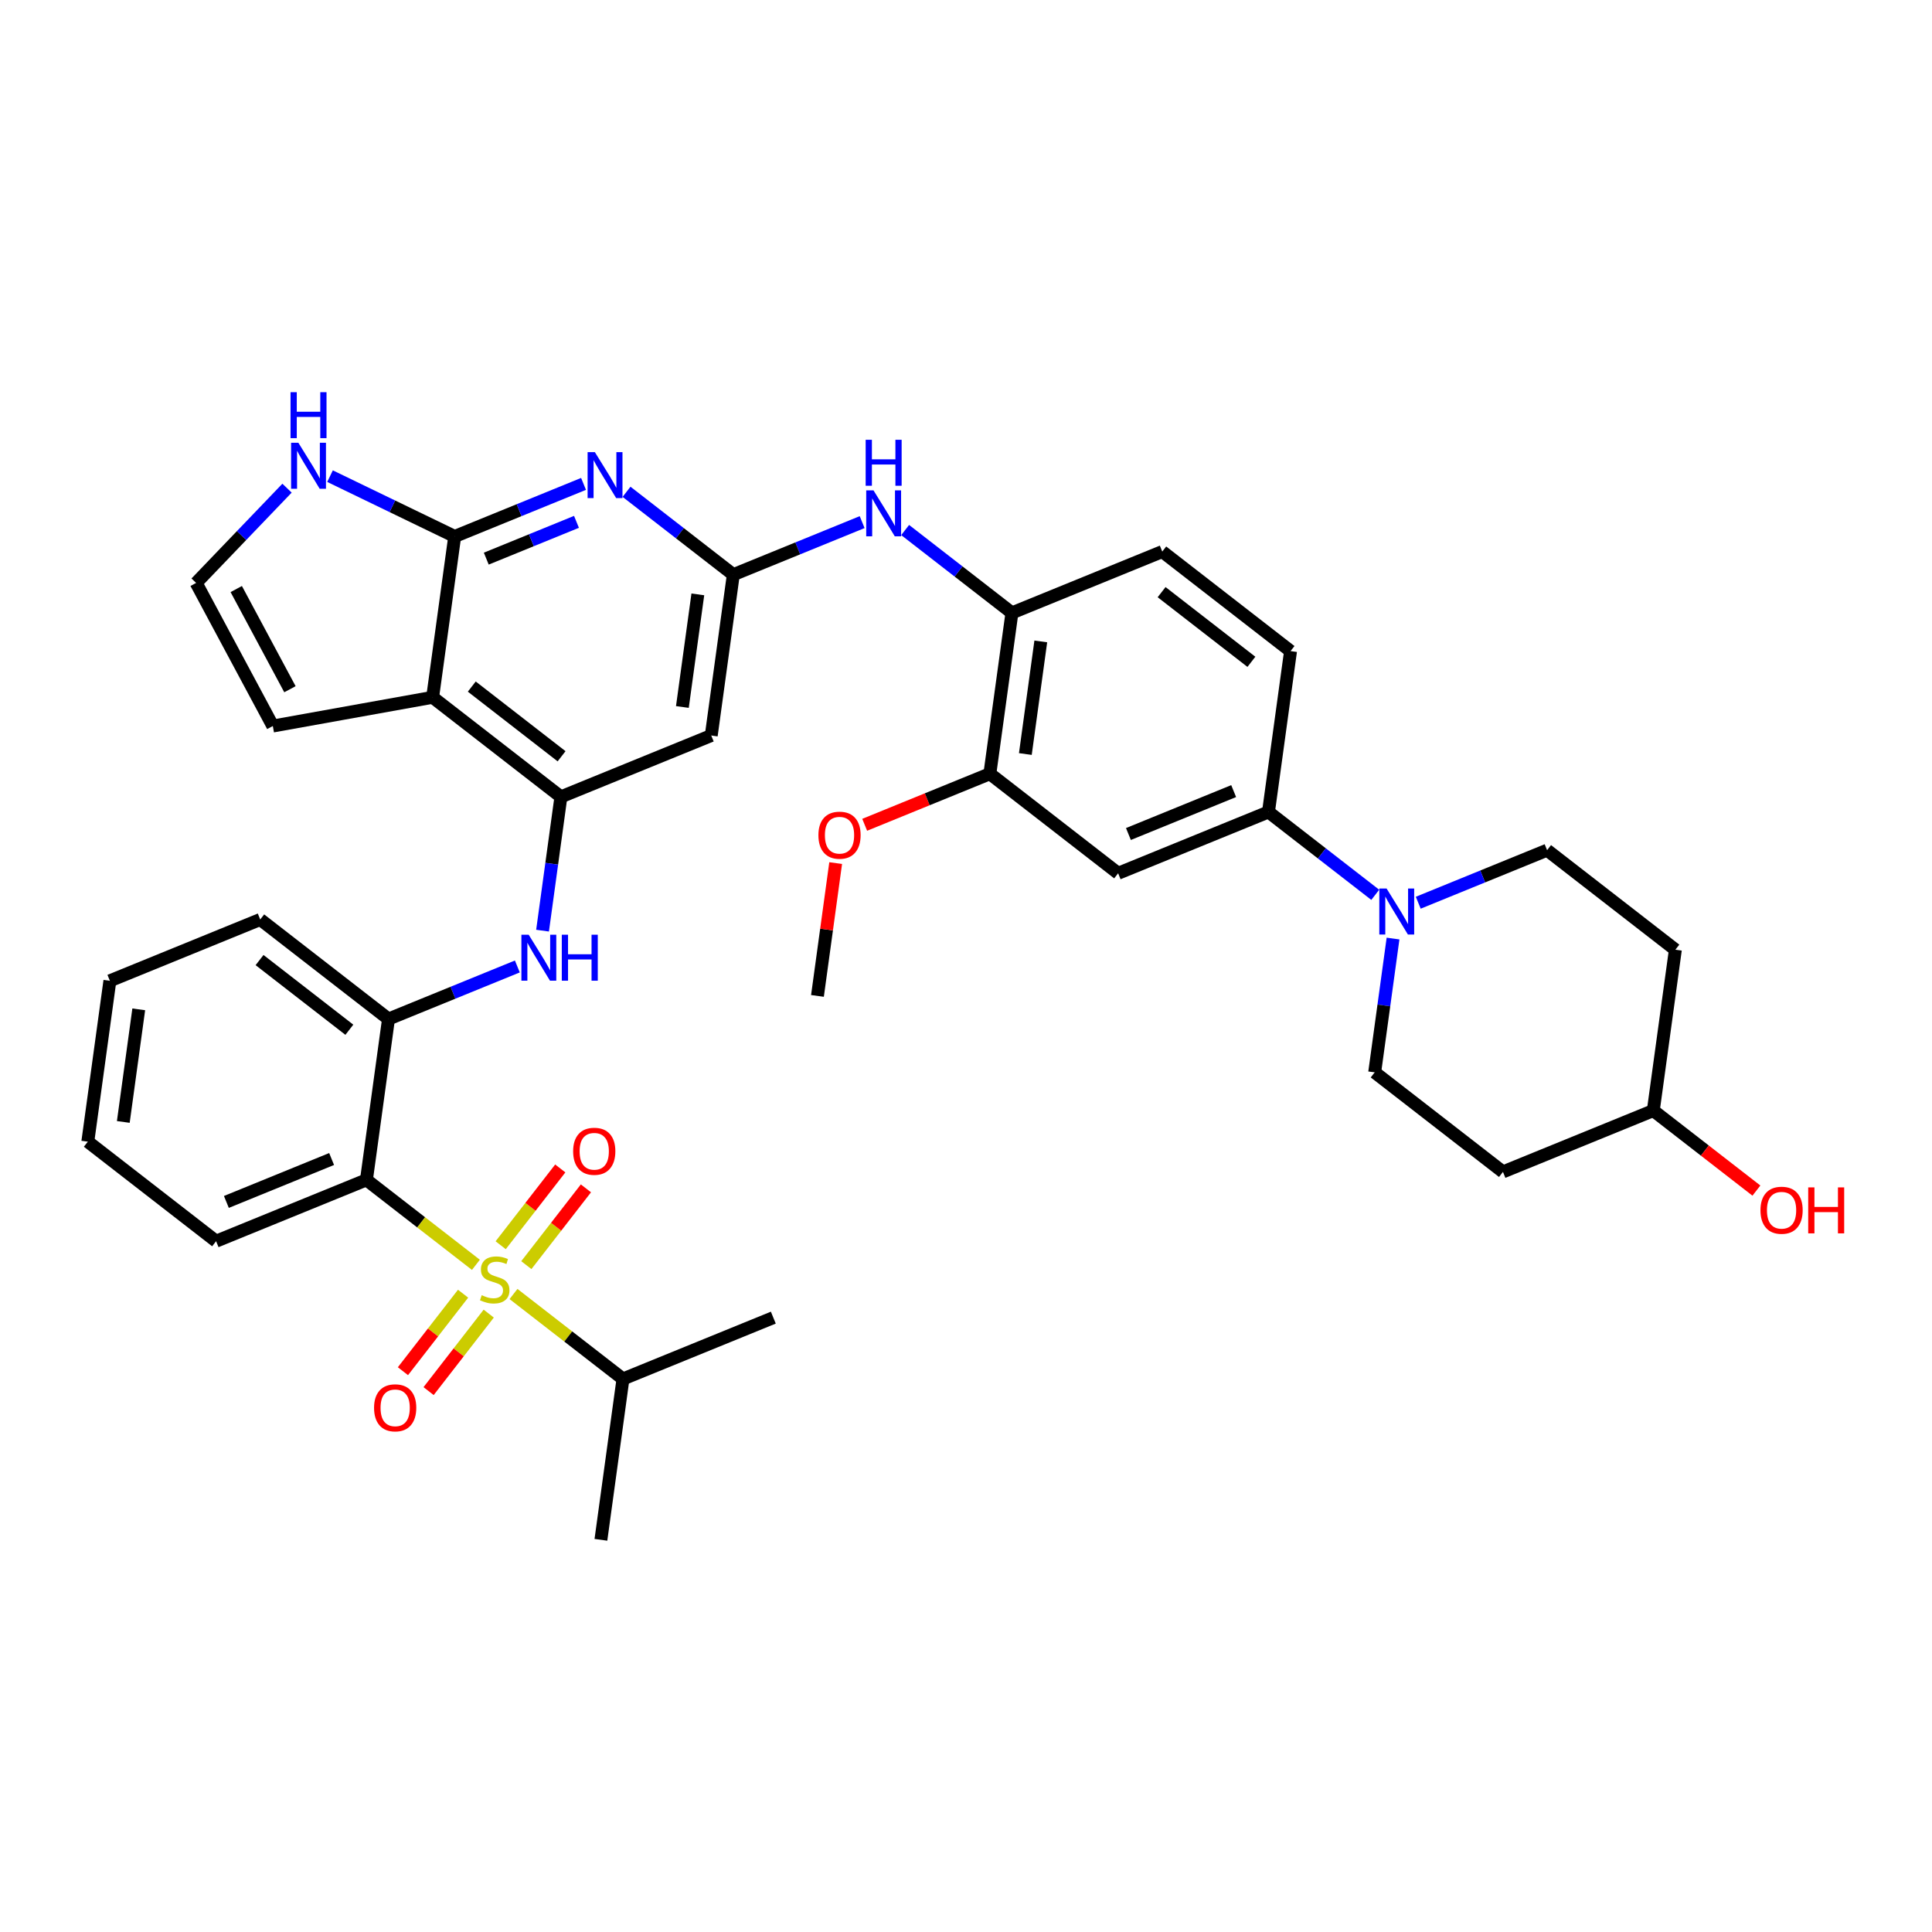 <?xml version='1.0' encoding='iso-8859-1'?>
<svg version='1.1' baseProfile='full'
              xmlns='http://www.w3.org/2000/svg'
                      xmlns:rdkit='http://www.rdkit.org/xml'
                      xmlns:xlink='http://www.w3.org/1999/xlink'
                  xml:space='preserve'
width='300px' height='300px' viewBox='0 0 300 300'>
<!-- END OF HEADER -->
<path class='bond-0 atom-0 atom-1' d='M 126.934,154.646 L 128.349,144.333' style='fill:none;fill-rule:evenodd;stroke:#000000;stroke-width:2.0px;stroke-linecap:butt;stroke-linejoin:miter;stroke-opacity:1' />
<path class='bond-0 atom-0 atom-1' d='M 128.349,144.333 L 129.763,134.02' style='fill:none;fill-rule:evenodd;stroke:#FF0000;stroke-width:2.0px;stroke-linecap:butt;stroke-linejoin:miter;stroke-opacity:1' />
<path class='bond-1 atom-1 atom-2' d='M 134.268,128.074 L 143.987,124.11' style='fill:none;fill-rule:evenodd;stroke:#FF0000;stroke-width:2.0px;stroke-linecap:butt;stroke-linejoin:miter;stroke-opacity:1' />
<path class='bond-1 atom-1 atom-2' d='M 143.987,124.11 L 153.705,120.147' style='fill:none;fill-rule:evenodd;stroke:#000000;stroke-width:2.0px;stroke-linecap:butt;stroke-linejoin:miter;stroke-opacity:1' />
<path class='bond-2 atom-2 atom-3' d='M 153.705,120.147 L 157.131,95.169' style='fill:none;fill-rule:evenodd;stroke:#000000;stroke-width:2.0px;stroke-linecap:butt;stroke-linejoin:miter;stroke-opacity:1' />
<path class='bond-2 atom-2 atom-3' d='M 159.215,117.085 L 161.613,99.6' style='fill:none;fill-rule:evenodd;stroke:#000000;stroke-width:2.0px;stroke-linecap:butt;stroke-linejoin:miter;stroke-opacity:1' />
<path class='bond-37 atom-37 atom-2' d='M 173.623,135.603 L 153.705,120.147' style='fill:none;fill-rule:evenodd;stroke:#000000;stroke-width:2.0px;stroke-linecap:butt;stroke-linejoin:miter;stroke-opacity:1' />
<path class='bond-3 atom-3 atom-4' d='M 157.131,95.169 L 148.841,88.736' style='fill:none;fill-rule:evenodd;stroke:#000000;stroke-width:2.0px;stroke-linecap:butt;stroke-linejoin:miter;stroke-opacity:1' />
<path class='bond-3 atom-3 atom-4' d='M 148.841,88.736 L 140.551,82.302' style='fill:none;fill-rule:evenodd;stroke:#0000FF;stroke-width:2.0px;stroke-linecap:butt;stroke-linejoin:miter;stroke-opacity:1' />
<path class='bond-26 atom-3 atom-27' d='M 157.131,95.169 L 180.476,85.647' style='fill:none;fill-rule:evenodd;stroke:#000000;stroke-width:2.0px;stroke-linecap:butt;stroke-linejoin:miter;stroke-opacity:1' />
<path class='bond-4 atom-4 atom-5' d='M 133.875,81.074 L 123.872,85.154' style='fill:none;fill-rule:evenodd;stroke:#0000FF;stroke-width:2.0px;stroke-linecap:butt;stroke-linejoin:miter;stroke-opacity:1' />
<path class='bond-4 atom-4 atom-5' d='M 123.872,85.154 L 113.868,89.234' style='fill:none;fill-rule:evenodd;stroke:#000000;stroke-width:2.0px;stroke-linecap:butt;stroke-linejoin:miter;stroke-opacity:1' />
<path class='bond-5 atom-5 atom-6' d='M 113.868,89.234 L 110.442,114.212' style='fill:none;fill-rule:evenodd;stroke:#000000;stroke-width:2.0px;stroke-linecap:butt;stroke-linejoin:miter;stroke-opacity:1' />
<path class='bond-5 atom-5 atom-6' d='M 108.359,92.295 L 105.96,109.78' style='fill:none;fill-rule:evenodd;stroke:#000000;stroke-width:2.0px;stroke-linecap:butt;stroke-linejoin:miter;stroke-opacity:1' />
<path class='bond-38 atom-26 atom-5' d='M 97.288,76.368 L 105.578,82.801' style='fill:none;fill-rule:evenodd;stroke:#0000FF;stroke-width:2.0px;stroke-linecap:butt;stroke-linejoin:miter;stroke-opacity:1' />
<path class='bond-38 atom-26 atom-5' d='M 105.578,82.801 L 113.868,89.234' style='fill:none;fill-rule:evenodd;stroke:#000000;stroke-width:2.0px;stroke-linecap:butt;stroke-linejoin:miter;stroke-opacity:1' />
<path class='bond-6 atom-6 atom-7' d='M 110.442,114.212 L 87.097,123.734' style='fill:none;fill-rule:evenodd;stroke:#000000;stroke-width:2.0px;stroke-linecap:butt;stroke-linejoin:miter;stroke-opacity:1' />
<path class='bond-7 atom-7 atom-8' d='M 87.097,123.734 L 85.672,134.122' style='fill:none;fill-rule:evenodd;stroke:#000000;stroke-width:2.0px;stroke-linecap:butt;stroke-linejoin:miter;stroke-opacity:1' />
<path class='bond-7 atom-7 atom-8' d='M 85.672,134.122 L 84.247,144.511' style='fill:none;fill-rule:evenodd;stroke:#0000FF;stroke-width:2.0px;stroke-linecap:butt;stroke-linejoin:miter;stroke-opacity:1' />
<path class='bond-20 atom-7 atom-21' d='M 87.097,123.734 L 67.179,108.277' style='fill:none;fill-rule:evenodd;stroke:#000000;stroke-width:2.0px;stroke-linecap:butt;stroke-linejoin:miter;stroke-opacity:1' />
<path class='bond-20 atom-7 atom-21' d='M 87.201,117.432 L 73.258,106.612' style='fill:none;fill-rule:evenodd;stroke:#000000;stroke-width:2.0px;stroke-linecap:butt;stroke-linejoin:miter;stroke-opacity:1' />
<path class='bond-8 atom-8 atom-9' d='M 80.333,150.073 L 70.329,154.153' style='fill:none;fill-rule:evenodd;stroke:#0000FF;stroke-width:2.0px;stroke-linecap:butt;stroke-linejoin:miter;stroke-opacity:1' />
<path class='bond-8 atom-8 atom-9' d='M 70.329,154.153 L 60.326,158.233' style='fill:none;fill-rule:evenodd;stroke:#000000;stroke-width:2.0px;stroke-linecap:butt;stroke-linejoin:miter;stroke-opacity:1' />
<path class='bond-9 atom-9 atom-10' d='M 60.326,158.233 L 40.407,142.777' style='fill:none;fill-rule:evenodd;stroke:#000000;stroke-width:2.0px;stroke-linecap:butt;stroke-linejoin:miter;stroke-opacity:1' />
<path class='bond-9 atom-9 atom-10' d='M 54.247,159.899 L 40.304,149.079' style='fill:none;fill-rule:evenodd;stroke:#000000;stroke-width:2.0px;stroke-linecap:butt;stroke-linejoin:miter;stroke-opacity:1' />
<path class='bond-39 atom-14 atom-9' d='M 56.9,183.211 L 60.326,158.233' style='fill:none;fill-rule:evenodd;stroke:#000000;stroke-width:2.0px;stroke-linecap:butt;stroke-linejoin:miter;stroke-opacity:1' />
<path class='bond-10 atom-10 atom-11' d='M 40.407,142.777 L 17.063,152.299' style='fill:none;fill-rule:evenodd;stroke:#000000;stroke-width:2.0px;stroke-linecap:butt;stroke-linejoin:miter;stroke-opacity:1' />
<path class='bond-11 atom-11 atom-12' d='M 17.063,152.299 L 13.636,177.277' style='fill:none;fill-rule:evenodd;stroke:#000000;stroke-width:2.0px;stroke-linecap:butt;stroke-linejoin:miter;stroke-opacity:1' />
<path class='bond-11 atom-11 atom-12' d='M 21.544,156.731 L 19.146,174.215' style='fill:none;fill-rule:evenodd;stroke:#000000;stroke-width:2.0px;stroke-linecap:butt;stroke-linejoin:miter;stroke-opacity:1' />
<path class='bond-12 atom-12 atom-13' d='M 13.636,177.277 L 33.555,192.733' style='fill:none;fill-rule:evenodd;stroke:#000000;stroke-width:2.0px;stroke-linecap:butt;stroke-linejoin:miter;stroke-opacity:1' />
<path class='bond-13 atom-13 atom-14' d='M 33.555,192.733 L 56.9,183.211' style='fill:none;fill-rule:evenodd;stroke:#000000;stroke-width:2.0px;stroke-linecap:butt;stroke-linejoin:miter;stroke-opacity:1' />
<path class='bond-13 atom-13 atom-14' d='M 35.152,186.636 L 51.493,179.971' style='fill:none;fill-rule:evenodd;stroke:#000000;stroke-width:2.0px;stroke-linecap:butt;stroke-linejoin:miter;stroke-opacity:1' />
<path class='bond-14 atom-14 atom-15' d='M 56.9,183.211 L 65.399,189.807' style='fill:none;fill-rule:evenodd;stroke:#000000;stroke-width:2.0px;stroke-linecap:butt;stroke-linejoin:miter;stroke-opacity:1' />
<path class='bond-14 atom-14 atom-15' d='M 65.399,189.807 L 73.898,196.402' style='fill:none;fill-rule:evenodd;stroke:#CCCC00;stroke-width:2.0px;stroke-linecap:butt;stroke-linejoin:miter;stroke-opacity:1' />
<path class='bond-15 atom-15 atom-16' d='M 79.737,200.933 L 88.237,207.529' style='fill:none;fill-rule:evenodd;stroke:#CCCC00;stroke-width:2.0px;stroke-linecap:butt;stroke-linejoin:miter;stroke-opacity:1' />
<path class='bond-15 atom-15 atom-16' d='M 88.237,207.529 L 96.736,214.124' style='fill:none;fill-rule:evenodd;stroke:#000000;stroke-width:2.0px;stroke-linecap:butt;stroke-linejoin:miter;stroke-opacity:1' />
<path class='bond-18 atom-15 atom-19' d='M 81.729,196.451 L 86.356,190.489' style='fill:none;fill-rule:evenodd;stroke:#CCCC00;stroke-width:2.0px;stroke-linecap:butt;stroke-linejoin:miter;stroke-opacity:1' />
<path class='bond-18 atom-15 atom-19' d='M 86.356,190.489 L 90.982,184.527' style='fill:none;fill-rule:evenodd;stroke:#FF0000;stroke-width:2.0px;stroke-linecap:butt;stroke-linejoin:miter;stroke-opacity:1' />
<path class='bond-18 atom-15 atom-19' d='M 77.746,193.36 L 82.372,187.398' style='fill:none;fill-rule:evenodd;stroke:#CCCC00;stroke-width:2.0px;stroke-linecap:butt;stroke-linejoin:miter;stroke-opacity:1' />
<path class='bond-18 atom-15 atom-19' d='M 82.372,187.398 L 86.998,181.436' style='fill:none;fill-rule:evenodd;stroke:#FF0000;stroke-width:2.0px;stroke-linecap:butt;stroke-linejoin:miter;stroke-opacity:1' />
<path class='bond-19 atom-15 atom-20' d='M 71.907,200.884 L 67.237,206.902' style='fill:none;fill-rule:evenodd;stroke:#CCCC00;stroke-width:2.0px;stroke-linecap:butt;stroke-linejoin:miter;stroke-opacity:1' />
<path class='bond-19 atom-15 atom-20' d='M 67.237,206.902 L 62.568,212.919' style='fill:none;fill-rule:evenodd;stroke:#FF0000;stroke-width:2.0px;stroke-linecap:butt;stroke-linejoin:miter;stroke-opacity:1' />
<path class='bond-19 atom-15 atom-20' d='M 75.89,203.976 L 71.221,209.993' style='fill:none;fill-rule:evenodd;stroke:#CCCC00;stroke-width:2.0px;stroke-linecap:butt;stroke-linejoin:miter;stroke-opacity:1' />
<path class='bond-19 atom-15 atom-20' d='M 71.221,209.993 L 66.552,216.01' style='fill:none;fill-rule:evenodd;stroke:#FF0000;stroke-width:2.0px;stroke-linecap:butt;stroke-linejoin:miter;stroke-opacity:1' />
<path class='bond-16 atom-16 atom-17' d='M 96.736,214.124 L 120.081,204.602' style='fill:none;fill-rule:evenodd;stroke:#000000;stroke-width:2.0px;stroke-linecap:butt;stroke-linejoin:miter;stroke-opacity:1' />
<path class='bond-17 atom-16 atom-18' d='M 96.736,214.124 L 93.31,239.102' style='fill:none;fill-rule:evenodd;stroke:#000000;stroke-width:2.0px;stroke-linecap:butt;stroke-linejoin:miter;stroke-opacity:1' />
<path class='bond-21 atom-21 atom-22' d='M 67.179,108.277 L 42.364,112.737' style='fill:none;fill-rule:evenodd;stroke:#000000;stroke-width:2.0px;stroke-linecap:butt;stroke-linejoin:miter;stroke-opacity:1' />
<path class='bond-24 atom-21 atom-25' d='M 67.179,108.277 L 70.605,83.299' style='fill:none;fill-rule:evenodd;stroke:#000000;stroke-width:2.0px;stroke-linecap:butt;stroke-linejoin:miter;stroke-opacity:1' />
<path class='bond-22 atom-22 atom-23' d='M 42.364,112.737 L 30.455,90.516' style='fill:none;fill-rule:evenodd;stroke:#000000;stroke-width:2.0px;stroke-linecap:butt;stroke-linejoin:miter;stroke-opacity:1' />
<path class='bond-22 atom-22 atom-23' d='M 45.022,107.022 L 36.685,91.467' style='fill:none;fill-rule:evenodd;stroke:#000000;stroke-width:2.0px;stroke-linecap:butt;stroke-linejoin:miter;stroke-opacity:1' />
<path class='bond-23 atom-23 atom-24' d='M 30.455,90.516 L 37.512,83.159' style='fill:none;fill-rule:evenodd;stroke:#000000;stroke-width:2.0px;stroke-linecap:butt;stroke-linejoin:miter;stroke-opacity:1' />
<path class='bond-23 atom-23 atom-24' d='M 37.512,83.159 L 44.57,75.802' style='fill:none;fill-rule:evenodd;stroke:#0000FF;stroke-width:2.0px;stroke-linecap:butt;stroke-linejoin:miter;stroke-opacity:1' />
<path class='bond-40 atom-25 atom-24' d='M 70.605,83.299 L 60.926,78.618' style='fill:none;fill-rule:evenodd;stroke:#000000;stroke-width:2.0px;stroke-linecap:butt;stroke-linejoin:miter;stroke-opacity:1' />
<path class='bond-40 atom-25 atom-24' d='M 60.926,78.618 L 51.246,73.936' style='fill:none;fill-rule:evenodd;stroke:#0000FF;stroke-width:2.0px;stroke-linecap:butt;stroke-linejoin:miter;stroke-opacity:1' />
<path class='bond-25 atom-25 atom-26' d='M 70.605,83.299 L 80.608,79.219' style='fill:none;fill-rule:evenodd;stroke:#000000;stroke-width:2.0px;stroke-linecap:butt;stroke-linejoin:miter;stroke-opacity:1' />
<path class='bond-25 atom-25 atom-26' d='M 80.608,79.219 L 90.612,75.139' style='fill:none;fill-rule:evenodd;stroke:#0000FF;stroke-width:2.0px;stroke-linecap:butt;stroke-linejoin:miter;stroke-opacity:1' />
<path class='bond-25 atom-25 atom-26' d='M 75.51,86.744 L 82.513,83.888' style='fill:none;fill-rule:evenodd;stroke:#000000;stroke-width:2.0px;stroke-linecap:butt;stroke-linejoin:miter;stroke-opacity:1' />
<path class='bond-25 atom-25 atom-26' d='M 82.513,83.888 L 89.515,81.032' style='fill:none;fill-rule:evenodd;stroke:#0000FF;stroke-width:2.0px;stroke-linecap:butt;stroke-linejoin:miter;stroke-opacity:1' />
<path class='bond-27 atom-27 atom-28' d='M 180.476,85.647 L 200.395,101.103' style='fill:none;fill-rule:evenodd;stroke:#000000;stroke-width:2.0px;stroke-linecap:butt;stroke-linejoin:miter;stroke-opacity:1' />
<path class='bond-27 atom-27 atom-28' d='M 180.373,91.949 L 194.316,102.768' style='fill:none;fill-rule:evenodd;stroke:#000000;stroke-width:2.0px;stroke-linecap:butt;stroke-linejoin:miter;stroke-opacity:1' />
<path class='bond-28 atom-28 atom-29' d='M 200.395,101.103 L 196.968,126.081' style='fill:none;fill-rule:evenodd;stroke:#000000;stroke-width:2.0px;stroke-linecap:butt;stroke-linejoin:miter;stroke-opacity:1' />
<path class='bond-29 atom-29 atom-30' d='M 196.968,126.081 L 205.258,132.514' style='fill:none;fill-rule:evenodd;stroke:#000000;stroke-width:2.0px;stroke-linecap:butt;stroke-linejoin:miter;stroke-opacity:1' />
<path class='bond-29 atom-29 atom-30' d='M 205.258,132.514 L 213.549,138.947' style='fill:none;fill-rule:evenodd;stroke:#0000FF;stroke-width:2.0px;stroke-linecap:butt;stroke-linejoin:miter;stroke-opacity:1' />
<path class='bond-36 atom-29 atom-37' d='M 196.968,126.081 L 173.623,135.603' style='fill:none;fill-rule:evenodd;stroke:#000000;stroke-width:2.0px;stroke-linecap:butt;stroke-linejoin:miter;stroke-opacity:1' />
<path class='bond-36 atom-29 atom-37' d='M 191.562,122.841 L 175.221,129.506' style='fill:none;fill-rule:evenodd;stroke:#000000;stroke-width:2.0px;stroke-linecap:butt;stroke-linejoin:miter;stroke-opacity:1' />
<path class='bond-30 atom-30 atom-31' d='M 216.31,145.738 L 214.885,156.127' style='fill:none;fill-rule:evenodd;stroke:#0000FF;stroke-width:2.0px;stroke-linecap:butt;stroke-linejoin:miter;stroke-opacity:1' />
<path class='bond-30 atom-30 atom-31' d='M 214.885,156.127 L 213.46,166.516' style='fill:none;fill-rule:evenodd;stroke:#000000;stroke-width:2.0px;stroke-linecap:butt;stroke-linejoin:miter;stroke-opacity:1' />
<path class='bond-41 atom-36 atom-30' d='M 240.231,132.016 L 230.228,136.096' style='fill:none;fill-rule:evenodd;stroke:#000000;stroke-width:2.0px;stroke-linecap:butt;stroke-linejoin:miter;stroke-opacity:1' />
<path class='bond-41 atom-36 atom-30' d='M 230.228,136.096 L 220.225,140.176' style='fill:none;fill-rule:evenodd;stroke:#0000FF;stroke-width:2.0px;stroke-linecap:butt;stroke-linejoin:miter;stroke-opacity:1' />
<path class='bond-31 atom-31 atom-32' d='M 213.46,166.516 L 233.379,181.972' style='fill:none;fill-rule:evenodd;stroke:#000000;stroke-width:2.0px;stroke-linecap:butt;stroke-linejoin:miter;stroke-opacity:1' />
<path class='bond-32 atom-32 atom-33' d='M 233.379,181.972 L 256.723,172.45' style='fill:none;fill-rule:evenodd;stroke:#000000;stroke-width:2.0px;stroke-linecap:butt;stroke-linejoin:miter;stroke-opacity:1' />
<path class='bond-33 atom-33 atom-34' d='M 256.723,172.45 L 264.729,178.662' style='fill:none;fill-rule:evenodd;stroke:#000000;stroke-width:2.0px;stroke-linecap:butt;stroke-linejoin:miter;stroke-opacity:1' />
<path class='bond-33 atom-33 atom-34' d='M 264.729,178.662 L 272.734,184.874' style='fill:none;fill-rule:evenodd;stroke:#FF0000;stroke-width:2.0px;stroke-linecap:butt;stroke-linejoin:miter;stroke-opacity:1' />
<path class='bond-34 atom-33 atom-35' d='M 256.723,172.45 L 260.15,147.472' style='fill:none;fill-rule:evenodd;stroke:#000000;stroke-width:2.0px;stroke-linecap:butt;stroke-linejoin:miter;stroke-opacity:1' />
<path class='bond-35 atom-35 atom-36' d='M 260.15,147.472 L 240.231,132.016' style='fill:none;fill-rule:evenodd;stroke:#000000;stroke-width:2.0px;stroke-linecap:butt;stroke-linejoin:miter;stroke-opacity:1' />
<path  class='atom-1' d='M 127.083 129.688
Q 127.083 127.974, 127.93 127.016
Q 128.777 126.058, 130.36 126.058
Q 131.944 126.058, 132.791 127.016
Q 133.638 127.974, 133.638 129.688
Q 133.638 131.423, 132.781 132.411
Q 131.923 133.39, 130.36 133.39
Q 128.787 133.39, 127.93 132.411
Q 127.083 131.433, 127.083 129.688
M 130.36 132.583
Q 131.449 132.583, 132.034 131.857
Q 132.629 131.12, 132.629 129.688
Q 132.629 128.287, 132.034 127.581
Q 131.449 126.865, 130.36 126.865
Q 129.271 126.865, 128.676 127.571
Q 128.091 128.277, 128.091 129.688
Q 128.091 131.131, 128.676 131.857
Q 129.271 132.583, 130.36 132.583
' fill='#FF0000'/>
<path  class='atom-4' d='M 135.635 76.142
L 137.974 79.924
Q 138.206 80.297, 138.579 80.973
Q 138.953 81.648, 138.973 81.689
L 138.973 76.142
L 139.921 76.142
L 139.921 83.282
L 138.943 83.282
L 136.431 79.147
Q 136.139 78.663, 135.826 78.109
Q 135.524 77.554, 135.433 77.383
L 135.433 83.282
L 134.505 83.282
L 134.505 76.142
L 135.635 76.142
' fill='#0000FF'/>
<path  class='atom-4' d='M 134.42 68.288
L 135.388 68.288
L 135.388 71.324
L 139.038 71.324
L 139.038 68.288
L 140.006 68.288
L 140.006 75.428
L 139.038 75.428
L 139.038 72.13
L 135.388 72.13
L 135.388 75.428
L 134.42 75.428
L 134.42 68.288
' fill='#0000FF'/>
<path  class='atom-8' d='M 82.092 145.142
L 84.432 148.923
Q 84.664 149.297, 85.037 149.972
Q 85.41 150.648, 85.43 150.688
L 85.43 145.142
L 86.379 145.142
L 86.379 152.282
L 85.4 152.282
L 82.889 148.147
Q 82.597 147.663, 82.284 147.108
Q 81.981 146.554, 81.891 146.382
L 81.891 152.282
L 80.963 152.282
L 80.963 145.142
L 82.092 145.142
' fill='#0000FF'/>
<path  class='atom-8' d='M 87.236 145.142
L 88.204 145.142
L 88.204 148.177
L 91.855 148.177
L 91.855 145.142
L 92.823 145.142
L 92.823 152.282
L 91.855 152.282
L 91.855 148.984
L 88.204 148.984
L 88.204 152.282
L 87.236 152.282
L 87.236 145.142
' fill='#0000FF'/>
<path  class='atom-15' d='M 74.801 201.118
Q 74.882 201.149, 75.215 201.29
Q 75.547 201.431, 75.91 201.522
Q 76.284 201.602, 76.647 201.602
Q 77.322 201.602, 77.716 201.28
Q 78.109 200.947, 78.109 200.372
Q 78.109 199.979, 77.907 199.737
Q 77.716 199.495, 77.413 199.364
Q 77.11 199.232, 76.606 199.081
Q 75.971 198.89, 75.588 198.708
Q 75.215 198.527, 74.942 198.143
Q 74.68 197.76, 74.68 197.115
Q 74.68 196.217, 75.285 195.662
Q 75.9 195.108, 77.11 195.108
Q 77.937 195.108, 78.875 195.501
L 78.643 196.278
Q 77.786 195.925, 77.141 195.925
Q 76.445 195.925, 76.062 196.217
Q 75.678 196.499, 75.689 196.994
Q 75.689 197.377, 75.88 197.609
Q 76.082 197.841, 76.364 197.972
Q 76.657 198.103, 77.141 198.254
Q 77.786 198.456, 78.169 198.658
Q 78.553 198.859, 78.825 199.273
Q 79.107 199.676, 79.107 200.372
Q 79.107 201.36, 78.442 201.895
Q 77.786 202.419, 76.687 202.419
Q 76.052 202.419, 75.567 202.278
Q 75.094 202.147, 74.529 201.915
L 74.801 201.118
' fill='#CCCC00'/>
<path  class='atom-19' d='M 88.997 178.769
Q 88.997 177.055, 89.844 176.097
Q 90.691 175.139, 92.274 175.139
Q 93.858 175.139, 94.705 176.097
Q 95.552 177.055, 95.552 178.769
Q 95.552 180.504, 94.695 181.492
Q 93.837 182.471, 92.274 182.471
Q 90.701 182.471, 89.844 181.492
Q 88.997 180.514, 88.997 178.769
M 92.274 181.664
Q 93.364 181.664, 93.948 180.938
Q 94.543 180.201, 94.543 178.769
Q 94.543 177.368, 93.948 176.662
Q 93.364 175.946, 92.274 175.946
Q 91.185 175.946, 90.59 176.652
Q 90.005 177.358, 90.005 178.769
Q 90.005 180.212, 90.59 180.938
Q 91.185 181.664, 92.274 181.664
' fill='#FF0000'/>
<path  class='atom-20' d='M 58.084 218.606
Q 58.084 216.892, 58.931 215.934
Q 59.778 214.976, 61.362 214.976
Q 62.945 214.976, 63.792 215.934
Q 64.639 216.892, 64.639 218.606
Q 64.639 220.341, 63.782 221.329
Q 62.925 222.307, 61.362 222.307
Q 59.788 222.307, 58.931 221.329
Q 58.084 220.351, 58.084 218.606
M 61.362 221.501
Q 62.451 221.501, 63.036 220.775
Q 63.631 220.038, 63.631 218.606
Q 63.631 217.204, 63.036 216.499
Q 62.451 215.783, 61.362 215.783
Q 60.273 215.783, 59.678 216.488
Q 59.093 217.194, 59.093 218.606
Q 59.093 220.048, 59.678 220.775
Q 60.273 221.501, 61.362 221.501
' fill='#FF0000'/>
<path  class='atom-24' d='M 46.33 68.752
L 48.67 72.534
Q 48.902 72.907, 49.275 73.583
Q 49.648 74.258, 49.668 74.299
L 49.668 68.752
L 50.616 68.752
L 50.616 75.892
L 49.638 75.892
L 47.127 71.757
Q 46.834 71.273, 46.522 70.719
Q 46.219 70.164, 46.128 69.992
L 46.128 75.892
L 45.201 75.892
L 45.201 68.752
L 46.33 68.752
' fill='#0000FF'/>
<path  class='atom-24' d='M 45.115 60.898
L 46.083 60.898
L 46.083 63.934
L 49.734 63.934
L 49.734 60.898
L 50.702 60.898
L 50.702 68.038
L 49.734 68.038
L 49.734 64.74
L 46.083 64.74
L 46.083 68.038
L 45.115 68.038
L 45.115 60.898
' fill='#0000FF'/>
<path  class='atom-26' d='M 92.371 70.208
L 94.711 73.989
Q 94.943 74.362, 95.316 75.038
Q 95.689 75.714, 95.71 75.754
L 95.71 70.208
L 96.658 70.208
L 96.658 77.348
L 95.679 77.348
L 93.168 73.213
Q 92.876 72.729, 92.563 72.174
Q 92.261 71.62, 92.17 71.448
L 92.17 77.348
L 91.242 77.348
L 91.242 70.208
L 92.371 70.208
' fill='#0000FF'/>
<path  class='atom-30' d='M 215.308 137.968
L 217.648 141.749
Q 217.88 142.122, 218.253 142.798
Q 218.626 143.474, 218.646 143.514
L 218.646 137.968
L 219.594 137.968
L 219.594 145.108
L 218.616 145.108
L 216.105 140.973
Q 215.813 140.489, 215.5 139.934
Q 215.197 139.379, 215.107 139.208
L 215.107 145.108
L 214.179 145.108
L 214.179 137.968
L 215.308 137.968
' fill='#0000FF'/>
<path  class='atom-34' d='M 273.364 187.927
Q 273.364 186.212, 274.211 185.254
Q 275.059 184.296, 276.642 184.296
Q 278.225 184.296, 279.072 185.254
Q 279.919 186.212, 279.919 187.927
Q 279.919 189.661, 279.062 190.65
Q 278.205 191.628, 276.642 191.628
Q 275.069 191.628, 274.211 190.65
Q 273.364 189.671, 273.364 187.927
M 276.642 190.821
Q 277.731 190.821, 278.316 190.095
Q 278.911 189.359, 278.911 187.927
Q 278.911 186.525, 278.316 185.819
Q 277.731 185.103, 276.642 185.103
Q 275.553 185.103, 274.958 185.809
Q 274.373 186.515, 274.373 187.927
Q 274.373 189.369, 274.958 190.095
Q 275.553 190.821, 276.642 190.821
' fill='#FF0000'/>
<path  class='atom-34' d='M 280.777 184.377
L 281.745 184.377
L 281.745 187.412
L 285.395 187.412
L 285.395 184.377
L 286.364 184.377
L 286.364 191.517
L 285.395 191.517
L 285.395 188.219
L 281.745 188.219
L 281.745 191.517
L 280.777 191.517
L 280.777 184.377
' fill='#FF0000'/>
</svg>
